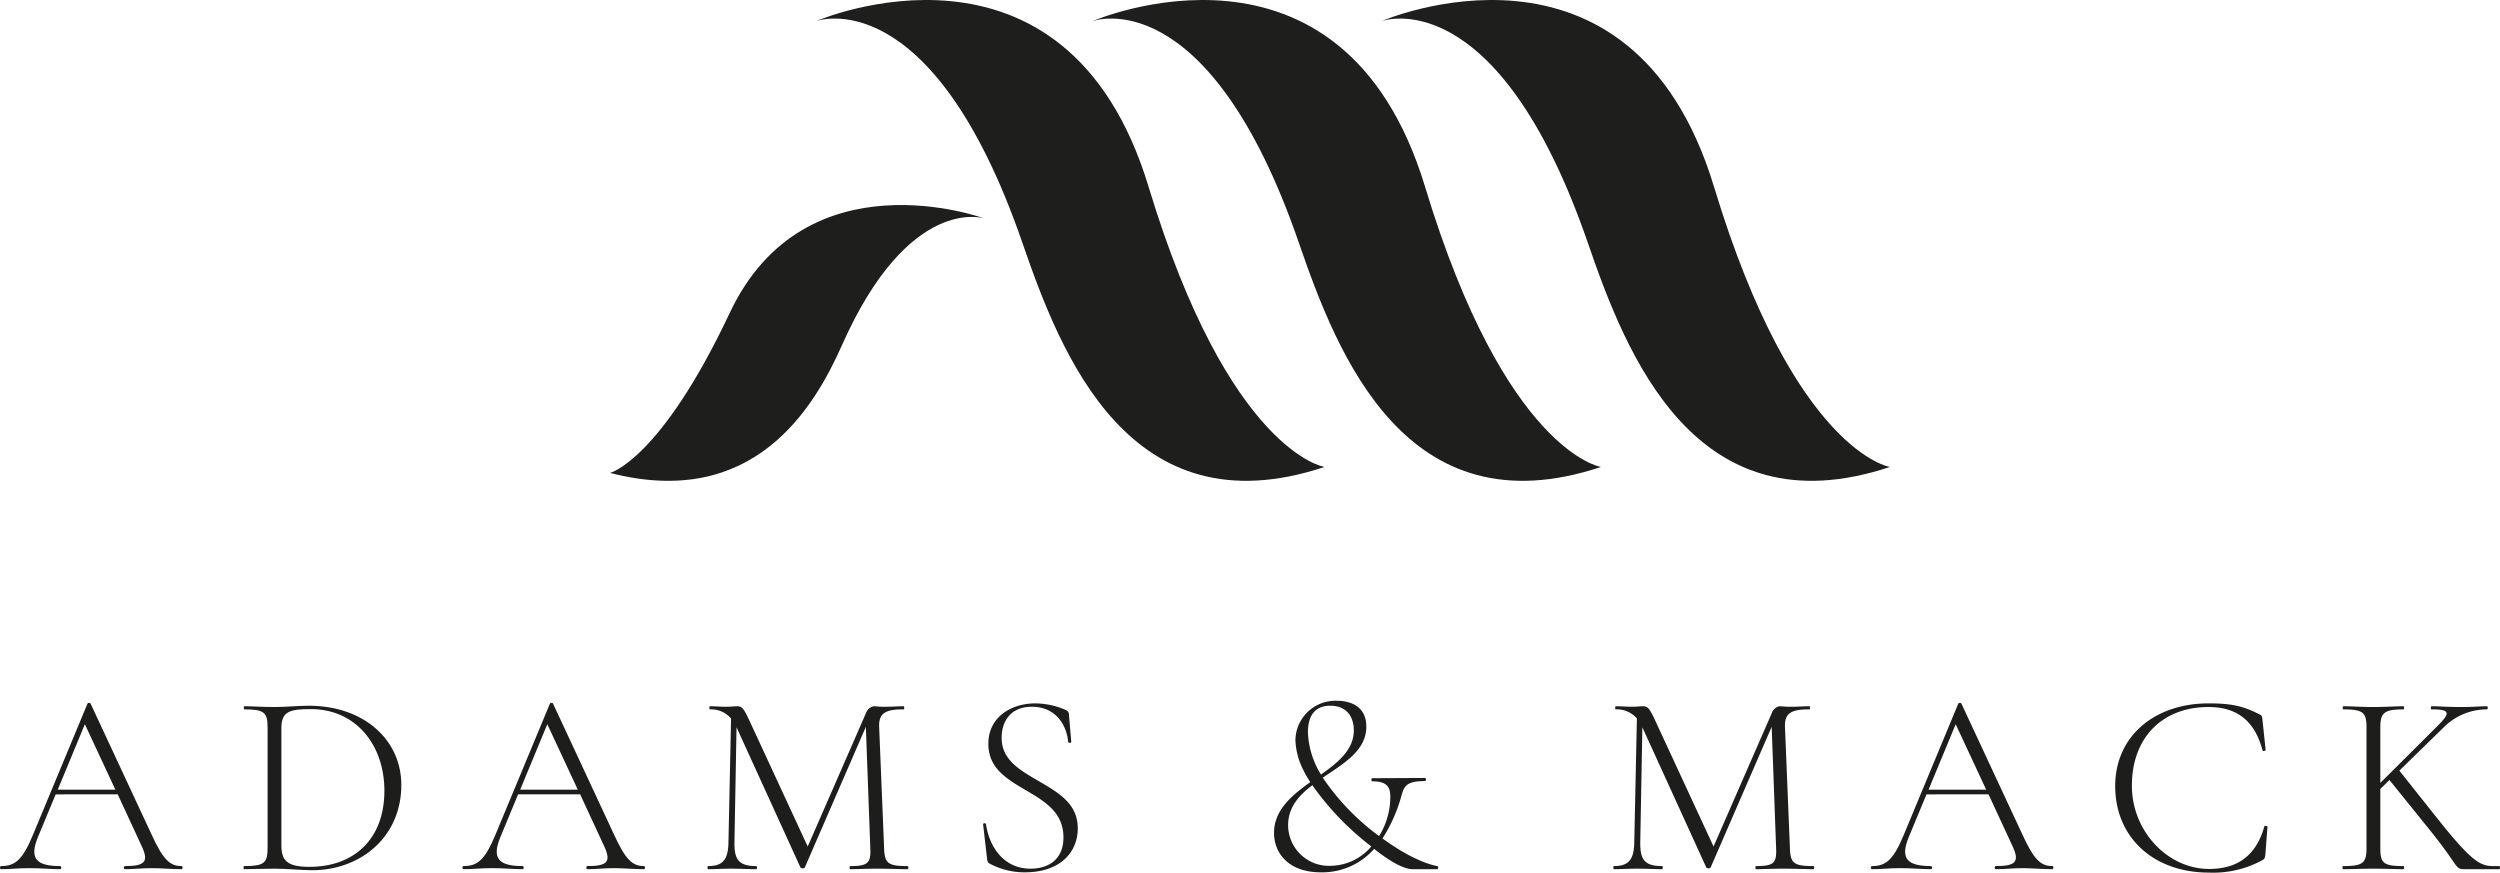 <svg viewBox="0 0 502.298 175.317" height="61.848mm" width="177.199mm" xmlns="http://www.w3.org/2000/svg" data-name="Layer 1" id="Layer_1"><defs><style>.cls-1{fill:#1e1e1c;}.cls-2{fill:#1d1d1b;}</style></defs><title>Adams &amp;amp; Mack_final design</title><path transform="translate(-32.316 -50.167)" d="M298.435,143.987s-19.173-2.889-35.345-56.292C246.417,32.638,196.279,54.416,196.279,54.416s23.145-8.63,41.498,44.648C245.447,121.332,259.293,157.024,298.435,143.987Z" class="cls-1"></path><path transform="translate(-32.316 -50.167)" d="M353.983,143.987s-19.173-2.889-35.345-56.292C301.965,32.638,251.827,54.416,251.827,54.416s23.145-8.63,41.498,44.648C300.995,121.332,314.841,157.024,353.983,143.987Z" class="cls-1"></path><path transform="translate(-32.316 -50.167)" d="M412.039,143.987s-19.173-2.889-35.345-56.292C360.021,32.638,309.883,54.416,309.883,54.416s23.145-8.63,41.498,44.648C359.051,121.332,372.897,157.024,412.039,143.987Z" class="cls-1"></path><path transform="translate(-32.316 -50.167)" d="M154.89,145.183s10.089-2.533,24.041-32.14c15.177-32.206,51.113-19.001,51.113-19.001s-15.066-4.927-28.567,25.492C195.834,132.248,183.686,152.627,154.89,145.183Z" class="cls-1"></path><path transform="translate(-32.316 -50.167)" d="M68.802,224.805c-1.938,0-4.086-.209-5.971-.209-2.148,0-3.51.209-5.396.209-.314,0-.314-.628,0-.628,3.928,0,4.768-.839,3.457-3.772l-4.924-10.635H43.5l-3.562,8.592c-1.781,4.295-.314,5.814,4.453,5.814.314,0,.314.628,0,.628-2.096,0-3.51-.209-6.181-.209-2.463,0-3.562.209-5.658.209-.314,0-.314-.628,0-.628,2.83,0,4.296-1.257,6.391-6.286l10.949-26.35c.104-.211.577-.211.628,0L62.673,217.628c2.409,5.292,3.771,6.548,6.129,6.548C69.065,224.176,69.065,224.805,68.802,224.805ZM55.497,208.827l-6.13-13.148L43.92,208.827Z" class="cls-2"></path><path transform="translate(-32.316 -50.167)" d="M87.441,224.699c-2.252,0-4.4.105-6.076.105-.157,0-.157-.628,0-.628,3.981,0,4.715-.577,4.715-3.615v-24.254c0-2.987-.681-3.615-4.663-3.615-.157,0-.157-.628,0-.628,1.676,0,3.772.157,6.024.157,2.2,0,5.029-.263,6.863-.263,11.21,0,18.648,6.916,18.648,15.926,0,10.477-8.225,17.129-17.916,17.129C93.099,225.013,89.851,224.699,87.441,224.699Zm22.107-15.662c0-9.169-5.71-16.397-14.773-16.397-4.244,0-5.92.471-5.92,3.772v23.572c0,2.987.995,4.349,5.657,4.349C103.262,224.333,109.548,218.938,109.548,209.038Z" class="cls-2"></path><path transform="translate(-32.316 -50.167)" d="M161.714,224.805c-1.938,0-4.085-.209-5.971-.209-2.148,0-3.51.209-5.396.209-.314,0-.314-.628,0-.628,3.929,0,4.766-.839,3.457-3.772L148.88,209.769h-12.468l-3.562,8.592c-1.781,4.295-.314,5.814,4.453,5.814.314,0,.314.628,0,.628-2.096,0-3.51-.209-6.181-.209-2.463,0-3.562.209-5.658.209-.314,0-.314-.628,0-.628,2.829,0,4.296-1.257,6.391-6.286l10.949-26.35c.104-.211.576-.211.628,0L155.585,217.628c2.409,5.292,3.771,6.548,6.129,6.548C161.976,224.176,161.976,224.805,161.714,224.805Zm-13.306-15.978-6.129-13.148-5.448,13.148Z" class="cls-2"></path><path transform="translate(-32.316 -50.167)" d="M214.665,224.805c-1.676,0-3.772-.105-6.077-.105-2.148,0-3.981.105-5.447.105-.158,0-.158-.628,0-.628,3.51,0,4.191-.577,4.034-3.615l-.891-24.359-12.258,28.237c-.104.26-.734.26-.891,0l-12.781-28.026c0-.054-.053-.054-.053-.105l-.42,23.049c-.052,3.563.891,4.82,4.401,4.82.157,0,.157.628,0,.628-1.519,0-3.143-.105-5.082-.105-1.676,0-3.247.105-4.609.105-.157,0-.157-.628,0-.628,2.933,0,4.034-1.257,4.086-4.82l.523-24.831a5.266,5.266,0,0,0-4.243-1.833c-.157,0-.157-.628,0-.628,1.047,0,2.357.105,3.143.105.943,0,1.886-.105,2.305-.105.944,0,1.31.368,2.41,2.724l11.786,25.459,11.734-26.873a2.007,2.007,0,0,1,1.572-1.31c.314,0,1.048.105,1.99.105,1.782,0,2.724-.105,3.982-.105.157,0,.157.628,0,.628-3.405,0-5.029.577-4.925,3.51l.995,24.359c.104,3.038.734,3.615,4.715,3.615C214.875,224.176,214.875,224.805,214.665,224.805Z" class="cls-2"></path><path transform="translate(-32.316 -50.167)" d="M241.004,207.099c3.824,2.253,7.858,4.452,7.858,9.481,0,4.82-3.51,8.853-10.635,8.853a14.745,14.745,0,0,1-7.124-1.782c-.367-.209-.42-.523-.472-.994l-.785-6.811c-.104-.314.524-.366.577-.103.576,4.138,3.247,8.956,8.957,8.956,3.248,0,6.601-1.571,6.601-6.286,0-5.081-3.824-7.282-7.649-9.533-3.719-2.201-7.438-4.349-7.438-9.273,0-5.449,4.715-8.121,9.43-8.121a15.877,15.877,0,0,1,5.971,1.259c.524.209.785.523.785.889l.471,5.554c0,.314-.576.314-.628,0-.262-3.038-2.252-7.019-7.281-7.019-4.558,0-6.077,3.247-6.077,6.234C233.565,202.855,237.232,204.898,241.004,207.099Z" class="cls-2"></path><path transform="translate(-32.316 -50.167)" d="M321.085,224.805h-4.924c-1.257,0-3.615-.785-7.753-4.086a13.875,13.875,0,0,1-10.685,4.715c-6.548,0-9.43-3.876-9.43-7.91,0-4.609,3.562-7.543,7.282-10.215a23.047,23.047,0,0,1-1.519-2.671,14.605,14.605,0,0,1-1.468-5.711,8.046,8.046,0,0,1,8.33-7.962c2.409,0,5.919.891,5.919,5.186,0,4.82-4.505,7.385-8.748,10.267a47.72,47.72,0,0,0,11.316,11.734,15.009,15.009,0,0,0,2.251-7.753c0-1.833-.366-3.247-3.613-3.247-.211,0-.263-.628,0-.628l10.581-.052c.263,0,.263.628,0,.628-3.772,0-4.19,1.048-4.715,2.881a30.838,30.838,0,0,1-3.824,8.642c4.138,3.038,8.173,5.029,11,5.554C321.399,224.228,321.296,224.805,321.085,224.805Zm-13.254-4.558a5.447,5.447,0,0,0-.577-.471,55.826,55.826,0,0,1-11.26-11.84c-2.724,2.044-4.872,4.454-4.872,8.067a8.196,8.196,0,0,0,8.539,8.121A10.88,10.88,0,0,0,307.832,220.247Zm-10.109-14.459c3.51-2.462,6.599-5.029,6.599-8.853,0-3.196-1.833-4.977-4.714-4.977-2.776,0-4.504,1.625-4.504,5.345A17.356,17.356,0,0,0,297.723,205.788Z" class="cls-2"></path><path transform="translate(-32.316 -50.167)" d="M396.661,224.805c-1.676,0-3.77-.105-6.075-.105-2.15,0-3.983.105-5.449.105-.157,0-.157-.628,0-.628,3.51,0,4.19-.577,4.033-3.615l-.891-24.359-12.257,28.237c-.105.26-.734.26-.891,0L362.35,196.412c0-.054-.052-.054-.052-.105l-.42,23.049c-.052,3.563.891,4.82,4.401,4.82.157,0,.157.628,0,.628-1.519,0-3.144-.105-5.081-.105-1.676,0-3.249.105-4.611.105-.157,0-.157-.628,0-.628,2.935,0,4.035-1.257,4.086-4.82l.525-24.831a5.269,5.269,0,0,0-4.244-1.833c-.157,0-.157-.628,0-.628,1.048,0,2.357.105,3.142.105.945,0,1.887-.105,2.307-.105.943,0,1.308.368,2.408,2.724l11.788,25.459,11.734-26.873a2.003,2.003,0,0,1,1.571-1.31c.314,0,1.048.105,1.99.105,1.782,0,2.724-.105,3.981-.105.157,0,.157.628,0,.628-3.404,0-5.029.577-4.924,3.51l.994,24.359c.105,3.038.734,3.615,4.715,3.615C396.872,224.176,396.872,224.805,396.661,224.805Z" class="cls-2"></path><path transform="translate(-32.316 -50.167)" d="M444.687,224.805c-1.939,0-4.086-.209-5.973-.209-2.148,0-3.51.209-5.395.209-.314,0-.314-.628,0-.628,3.929,0,4.766-.839,3.458-3.772l-4.926-10.635H419.385l-3.563,8.592c-1.782,4.295-.314,5.814,4.452,5.814.314,0,.314.628,0,.628-2.094,0-3.51-.209-6.18-.209-2.462,0-3.563.209-5.657.209-.314,0-.314-.628,0-.628,2.828,0,4.295-1.257,6.391-6.286l10.947-26.35c.105-.211.577-.211.63,0l12.152,26.087c2.41,5.292,3.772,6.548,6.13,6.548C444.947,224.176,444.947,224.805,444.687,224.805ZM431.38,208.827l-6.129-13.148-5.449,13.148Z" class="cls-2"></path><path transform="translate(-32.316 -50.167)" d="M486.376,193.74c.418.263.418.263.523,1.153l.628,5.972c0,.157-.577.314-.628.052-1.519-5.763-4.977-8.696-10.844-8.696-9.324,0-15.401,6.182-15.401,15.821,0,9.115,7.177,16.712,15.507,16.712,5.971,0,9.533-2.935,11.104-8.539.054-.211.63-.105.63.052l-.42,5.552c-.105.839-.157.891-.577,1.153a20.527,20.527,0,0,1-10.792,2.514c-11.001,0-18.805-6.966-18.805-17.392,0-10.004,7.91-16.606,18.754-16.606C480.771,191.487,483.127,192.064,486.376,193.74Z" class="cls-2"></path><path transform="translate(-32.316 -50.167)" d="M534.455,224.805h-5.866c-3.51,0-1.362.471-7.859-7.596l-8.328-10.32-1.833,1.782v11.891c0,3.038.628,3.615,4.661,3.615.157,0,.157.628,0,.628-1.676,0-3.667-.105-6.077-.105-2.253,0-4.401.105-6.077.105-.157,0-.157-.628,0-.628,3.981,0,4.715-.577,4.715-3.615v-24.254c0-2.987-.68-3.615-4.661-3.615-.157,0-.157-.628,0-.628,1.676,0,3.77.157,6.023.157,2.41,0,4.452-.157,6.077-.157.157,0,.157.628,0,.628-3.981,0-4.661.734-4.661,3.72v11.052l11.524-11.472c2.672-2.672,2.462-3.301-1.257-3.301-.157,0-.157-.628,0-.628,1.676,0,3.09.157,5.92.157,2.567,0,3.824-.157,5.238-.157.211,0,.211.628,0,.628a12.301,12.301,0,0,0-8.696,3.615l-8.905,8.696,7.491,9.43c8.225,10.372,9.219,9.744,12.571,9.744C534.666,224.176,534.666,224.805,534.455,224.805Z" class="cls-2"></path></svg>